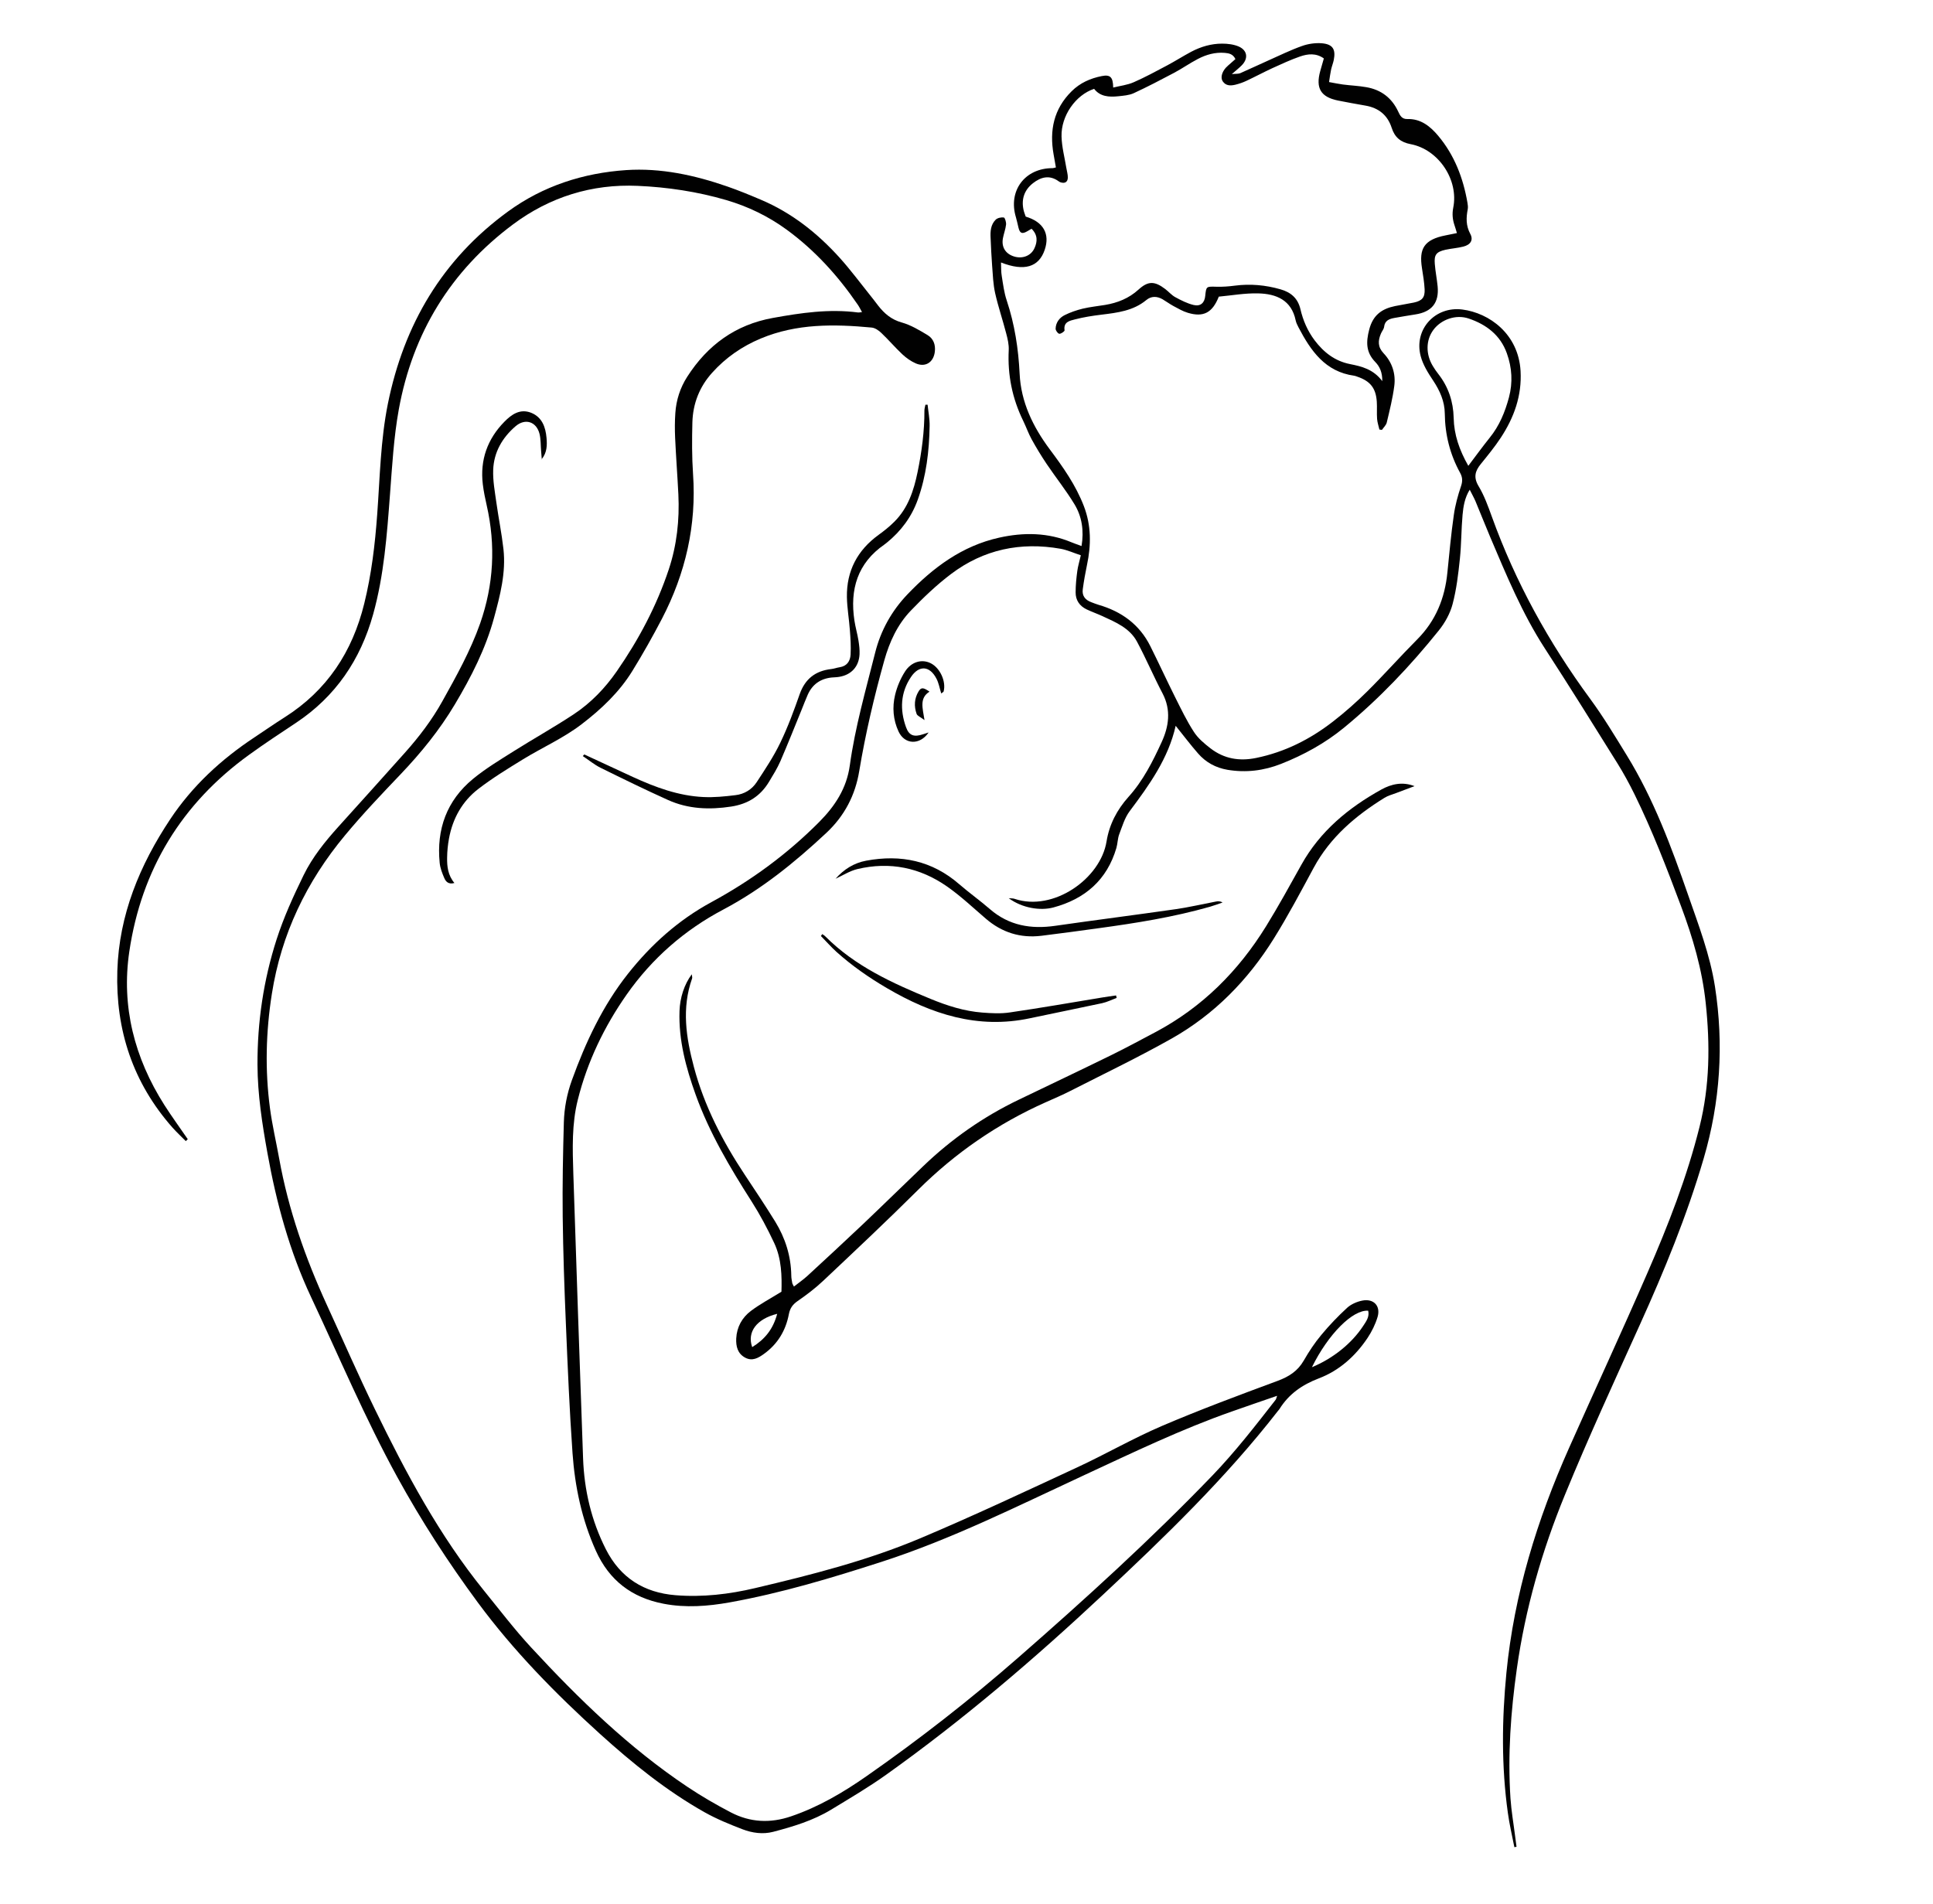 <?xml version="1.0" encoding="UTF-8"?><svg id="Laag_1" xmlns="http://www.w3.org/2000/svg" viewBox="0 0 267.57 263.58"><path d="m75,63.66c-.03-.41-.07-.83-.1-1.24-.07-.79-.03-1.6-.22-2.36-.43-1.69-1.98-2.19-3.31-1.05-1.84,1.58-3.01,3.6-3.1,6.03-.06,1.51.23,3.04.44,4.55.3,2.15.74,4.29.98,6.44.36,3.26-.46,6.4-1.3,9.49-1.16,4.28-3.15,8.18-5.42,11.99-2.12,3.56-4.69,6.72-7.53,9.7-2.63,2.76-5.26,5.52-7.69,8.45-5.32,6.4-8.82,13.66-10.12,21.95-.83,5.27-.96,10.54-.26,15.82.31,2.35.86,4.67,1.28,7,1.27,7.05,3.62,13.75,6.6,20.25,2.21,4.81,4.32,9.66,6.64,14.42,4.29,8.82,8.9,17.46,15.1,25.12,2.15,2.65,4.22,5.37,6.53,7.87,6.59,7.13,13.54,13.89,21.65,19.31,1.93,1.29,3.95,2.46,6,3.53,2.67,1.39,5.45,1.53,8.34.54,3.79-1.29,7.19-3.29,10.44-5.56,7.31-5.1,14.33-10.58,21.04-16.45,9.24-8.08,18.32-16.33,26.84-25.18,3.16-3.29,5.94-6.88,8.74-10.47.08-.1.1-.25.21-.56-2.18.75-4.22,1.45-6.26,2.17-7.01,2.46-13.68,5.68-20.41,8.8-9.23,4.28-18.35,8.87-28.06,12.01-6.91,2.23-13.87,4.33-21.04,5.62-3.02.54-6.09.78-9.15.19-4.4-.84-7.54-3.23-9.39-7.36-1.93-4.3-2.89-8.84-3.22-13.49-.42-5.97-.67-11.95-.92-17.93-.21-4.94-.38-9.89-.44-14.84-.05-4.35.04-8.71.16-13.06.06-1.98.43-3.92,1.11-5.8,1.91-5.28,4.27-10.33,7.78-14.76,3.2-4.04,6.97-7.42,11.52-9.89,5.51-2.99,10.52-6.66,14.95-11.12,2.18-2.2,3.78-4.64,4.22-7.8.73-5.3,2.21-10.44,3.51-15.62.77-3.08,2.29-5.8,4.48-8.09,3.54-3.7,7.55-6.7,12.68-7.84,3.41-.76,6.77-.72,10.04.65.4.17.81.3,1.37.51.35-2.12.06-4.06-.97-5.77-1.17-1.94-2.6-3.72-3.87-5.61-.74-1.1-1.43-2.24-2.07-3.4-.45-.82-.76-1.72-1.17-2.56-1.51-3.09-2.17-6.34-2-9.78.04-.77-.15-1.57-.35-2.32-.48-1.86-1.11-3.7-1.53-5.57-.28-1.25-.32-2.55-.42-3.83-.1-1.28-.15-2.55-.21-3.83-.05-.91.02-1.82.69-2.5.25-.26.78-.37,1.14-.32.16.03.35.66.31.99-.07.63-.31,1.24-.43,1.87-.23,1.21.33,2.14,1.48,2.52,1.19.4,2.41-.06,2.89-1.14.41-.91.46-1.82-.41-2.68-.18.11-.37.22-.56.33-.75.44-1.05.32-1.25-.48-.12-.48-.21-.96-.35-1.43-1.12-3.67,1.23-6.82,5.08-6.81.09,0,.19-.04.45-.1-.11-.59-.21-1.2-.32-1.81-.59-3.32.02-6.29,2.5-8.74,1.17-1.16,2.6-1.79,4.18-2.1,1.16-.23,1.55.14,1.57,1.59.97-.24,1.96-.35,2.83-.73,1.58-.69,3.1-1.52,4.63-2.33,1.13-.6,2.22-1.3,3.35-1.9,1.33-.7,2.76-1.12,4.27-1.12.77,0,1.6.1,2.3.4,1.22.54,1.35,1.68.39,2.63-.34.34-.73.65-1.35,1.19.59-.06.91-.02,1.17-.13,1.31-.57,2.6-1.19,3.91-1.77,1.53-.68,3.05-1.43,4.63-1.99.86-.31,1.84-.45,2.75-.38,1.53.13,1.95.85,1.65,2.33-.09.43-.26.85-.36,1.28-.11.52-.18,1.05-.29,1.76.72.13,1.32.26,1.93.34,1.08.14,2.17.18,3.23.37,2.04.35,3.53,1.48,4.41,3.37.26.56.51,1.06,1.26,1.04,1.87-.06,3.18,1.01,4.28,2.32,2.25,2.68,3.46,5.85,4.05,9.27.05.29.09.6.04.89-.23,1.18-.26,2.28.35,3.42.46.86.03,1.51-.96,1.76-.81.21-1.66.26-2.48.44-1.27.29-1.58.69-1.47,1.97.08,1.03.29,2.06.39,3.09.22,2.27-.8,3.54-3.07,3.89-.98.15-1.95.32-2.92.49-.71.13-1.32.36-1.42,1.24-.04.32-.31.61-.44.93-.42.98-.45,1.85.37,2.72,1.18,1.25,1.7,2.83,1.48,4.52-.22,1.7-.64,3.38-1.04,5.06-.09.38-.44.69-.67,1.03-.12-.02-.23-.03-.35-.05-.11-.49-.28-.97-.32-1.47-.06-.79.01-1.58-.04-2.37-.12-1.89-.9-2.87-2.7-3.48-.14-.05-.28-.11-.42-.13-4.03-.55-6.02-3.46-7.72-6.7-.16-.31-.32-.63-.39-.96-.58-2.82-2.69-3.68-5.17-3.74-1.85-.05-3.72.29-5.47.45-.89,2.25-2.14,2.88-4.28,2.24-.7-.21-1.35-.59-2-.94-.52-.28-1-.64-1.51-.94-.76-.43-1.55-.46-2.23.1-1.82,1.51-4.03,1.77-6.25,2.04-1.22.15-2.45.34-3.64.65-.7.18-1.62.34-1.44,1.51.02.14-.5.51-.73.48-.21-.03-.52-.47-.51-.71.03-.86.54-1.52,1.27-1.88.79-.39,1.64-.68,2.5-.89,1.01-.24,2.05-.34,3.07-.51,1.74-.29,3.3-.91,4.64-2.13,1.34-1.22,2.24-1.18,3.7-.07.47.36.87.84,1.38,1.12.81.44,1.67.88,2.56,1.09.95.22,1.5-.31,1.59-1.25.14-1.36.14-1.32,1.58-1.28.84.02,1.68-.04,2.51-.15,2.14-.28,4.24-.09,6.31.5,1.45.41,2.42,1.23,2.78,2.76.36,1.55.98,2.99,1.95,4.29,1.27,1.68,2.81,2.89,4.92,3.31,1.61.32,3.21.7,4.46,2.36.01-1.25-.37-2.03-.96-2.64-1.3-1.34-1.31-2.74-.85-4.5.52-2.01,1.74-2.87,3.56-3.25.87-.18,1.75-.31,2.62-.49,1.14-.25,1.54-.69,1.49-1.84-.05-.98-.22-1.96-.37-2.94-.41-2.64.24-3.94,3.31-4.53.48-.09.95-.19,1.53-.31-.13-.42-.21-.73-.32-1.04-.28-.81-.36-1.6-.19-2.47.78-3.84-2.02-8.06-5.89-8.8-1.39-.26-2.21-.95-2.63-2.26-.57-1.77-1.82-2.77-3.64-3.08-1.27-.22-2.53-.45-3.79-.7-2.38-.48-3.12-1.71-2.46-4.08.16-.57.32-1.13.5-1.75-1.08-.77-2.21-.64-3.29-.27-1.3.45-2.56,1.04-3.82,1.61-1.21.56-2.39,1.19-3.6,1.76-.49.23-1.01.41-1.54.54-.64.15-1.3.18-1.74-.46-.33-.48-.15-1.25.42-1.89.2-.22.43-.4.65-.6.21-.19.43-.38.68-.6-.33-.69-.87-.81-1.48-.86-1.33-.11-2.56.24-3.71.84-1.14.59-2.19,1.34-3.33,1.94-1.83.97-3.67,1.93-5.55,2.8-.65.3-1.44.35-2.17.43-1.26.13-2.49.05-3.32-1.03-2.56.85-4.59,3.74-4.51,6.6.04,1.47.43,2.92.67,4.38.07.44.21.88.2,1.31-.01.62-.42.85-1.01.65-.09-.03-.18-.08-.26-.14-1.25-.91-2.45-.6-3.55.26-1.19.93-1.64,2.2-1.31,3.7.07.33.21.65.3.93,2.45.73,3.38,2.39,2.63,4.6-.81,2.39-2.82,3.02-6.05,1.75.03.69,0,1.31.11,1.91.18,1.12.32,2.27.68,3.34,1.1,3.31,1.62,6.68,1.79,10.16.18,3.91,1.85,7.35,4.17,10.46,1.84,2.46,3.6,4.95,4.72,7.86,1.03,2.69,1.02,5.4.43,8.16-.23,1.11-.43,2.22-.58,3.34-.13.92.34,1.5,1.19,1.81.32.12.64.25.97.35,3.19.92,5.69,2.72,7.19,5.73,1.17,2.34,2.26,4.72,3.43,7.06.82,1.63,1.61,3.29,2.6,4.81.57.89,1.45,1.62,2.3,2.28,1.87,1.44,3.98,1.81,6.31,1.33,3.97-.81,7.47-2.58,10.63-5.03,1.68-1.3,3.28-2.72,4.78-4.21,2.35-2.33,4.55-4.82,6.89-7.17,2.57-2.58,3.83-5.7,4.18-9.26.27-2.66.51-5.32.89-7.96.19-1.36.56-2.71,1-4.01.23-.68.21-1.21-.12-1.82-1.41-2.56-2.1-5.31-2.13-8.24-.02-1.67-.68-3.15-1.61-4.55-.7-1.05-1.42-2.19-1.73-3.4-.96-3.67,1.98-6.91,5.75-6.44,3.78.48,7.79,3.41,8.08,8.52.19,3.42-.9,6.43-2.73,9.22-.84,1.28-1.82,2.47-2.78,3.66-.79.97-1.03,1.84-.3,3.06.78,1.3,1.31,2.77,1.83,4.21,3.28,9.09,7.89,17.45,13.61,25.23,1.84,2.5,3.45,5.19,5.08,7.84,3.7,6.02,6.14,12.59,8.45,19.23,1.46,4.21,3.06,8.36,3.75,12.78,1.24,8.04.73,15.95-1.56,23.78-2.33,7.95-5.46,15.57-8.87,23.1-3.52,7.79-7.1,15.57-10.34,23.48-3.18,7.74-5.49,15.78-6.66,24.1-.84,5.94-1.27,11.91-.88,17.9.12,1.77.43,3.53.65,5.29.06.48.13.96.19,1.44-.1.02-.2.03-.3.05-.31-1.58-.68-3.15-.9-4.75-.9-6.45-.83-12.91-.2-19.39,1.07-10.9,4.25-21.2,8.68-31.15,3.6-8.09,7.32-16.12,10.85-24.24,2.86-6.57,5.47-13.25,7.21-20.23,1.41-5.65,1.46-11.34.85-17.09-.49-4.67-1.79-9.08-3.43-13.46-1.96-5.23-3.96-10.44-6.43-15.46-.72-1.46-1.5-2.9-2.36-4.28-3.32-5.33-6.64-10.66-10.06-15.93-3.14-4.85-5.32-10.15-7.56-15.42-.7-1.64-1.34-3.3-2.03-4.94-.21-.49-.48-.96-.8-1.6-.72,1.18-.88,2.35-.99,3.49-.18,2.02-.16,4.06-.37,6.07-.22,2.11-.47,4.24-1.01,6.28-.34,1.3-1.06,2.59-1.9,3.64-3.94,4.91-8.26,9.47-13.13,13.47-2.62,2.15-5.57,3.77-8.71,5.01-2.38.94-4.86,1.25-7.42.82-1.63-.28-3-1.03-4.07-2.26-1.07-1.22-2.04-2.52-3.1-3.83-1.02,4.53-3.65,8.19-6.37,11.82-.69.92-1.03,2.11-1.45,3.21-.22.59-.21,1.27-.39,1.89-1.3,4.43-4.36,7.06-8.72,8.23-1.8.48-4.3.1-6.18-1.28.36.03.61.01.82.09,5.36,1.8,11.89-2.78,12.72-7.95.38-2.35,1.44-4.38,3.04-6.17,2.01-2.23,3.36-4.9,4.59-7.59.99-2.15,1.33-4.42.13-6.72-1.24-2.36-2.28-4.82-3.54-7.17-1.01-1.89-2.95-2.7-4.8-3.55-.72-.33-1.47-.59-2.18-.93-.98-.47-1.53-1.28-1.52-2.36,0-.98.1-1.97.23-2.94.09-.68.3-1.34.49-2.19-.96-.31-1.86-.73-2.8-.9-5.53-.98-10.66.09-15.16,3.49-2,1.51-3.84,3.27-5.58,5.08-1.84,1.92-2.94,4.31-3.66,6.87-1.41,5.05-2.61,10.14-3.47,15.32-.55,3.35-2.03,6.22-4.58,8.6-4.36,4.07-8.94,7.79-14.24,10.59-5.38,2.84-9.88,6.78-13.37,11.76-3.11,4.44-5.45,9.3-6.77,14.58-.84,3.34-.73,6.77-.62,10.19.44,13.15.87,26.3,1.35,39.45.16,4.4,1.14,8.6,3.14,12.56,2.01,3.98,5.29,6.04,9.66,6.39,3.73.3,7.42-.13,11.04-.99,7.75-1.83,15.48-3.79,22.83-6.89,7.33-3.09,14.53-6.48,21.75-9.83,3.94-1.83,7.73-4.02,11.72-5.73,5.26-2.25,10.64-4.25,16.01-6.24,1.56-.58,2.77-1.35,3.61-2.81.71-1.24,1.51-2.45,2.43-3.55,1.1-1.33,2.3-2.58,3.57-3.75.55-.5,1.35-.85,2.1-1,1.57-.31,2.56.73,2.12,2.25-.3,1.02-.8,2.03-1.39,2.92-1.69,2.52-3.91,4.52-6.75,5.6-2.3.88-4.16,2.17-5.46,4.27-.05.08-.13.15-.19.23-7.22,9.29-15.65,17.43-24.22,25.45-9.51,8.9-19.4,17.36-30.01,24.92-2.45,1.75-5.06,3.28-7.64,4.85-2.48,1.5-5.23,2.33-8.01,3.06-1.43.37-2.89.16-4.23-.35-1.79-.69-3.59-1.42-5.26-2.36-5.29-2.98-9.98-6.78-14.46-10.83-6.17-5.59-12-11.53-16.95-18.24-4.08-5.53-7.81-11.29-11.13-17.34-4.43-8.08-8.01-16.56-11.92-24.89-2.98-6.34-4.81-13.06-6.05-19.96-.73-4.05-1.36-8.09-1.38-12.22-.02-5.93.83-11.72,2.65-17.38.99-3.07,2.32-5.98,3.73-8.87,1.23-2.52,2.97-4.66,4.83-6.73,3.08-3.42,6.17-6.83,9.23-10.27,1.94-2.18,3.71-4.5,5.14-7.07,1.95-3.5,3.9-6.99,5.24-10.79,1.88-5.38,2.17-10.81.91-16.35-.22-.96-.42-1.94-.54-2.92-.4-3.36.63-6.26,2.99-8.66,1-1.02,2.17-1.84,3.7-1.24,1.52.61,2,1.99,2.13,3.47.09,1.01.08,2.04-.68,2.97Zm128.25.83c1.06-1.4,1.98-2.67,2.96-3.89,1.34-1.65,2.12-3.56,2.66-5.57.55-2.06.43-4.12-.29-6.12-.9-2.53-2.86-3.99-5.28-4.81-1.79-.61-3.85.15-4.9,1.59-1.04,1.41-1.06,3.37-.05,5.01.23.38.48.75.76,1.1,1.39,1.78,2.06,3.82,2.11,6.05.05,2.34.78,4.45,2.03,6.65Zm-21.65,124.8c2.93-1.21,5.52-3.31,7.08-5.69.42-.64.91-1.28.71-2.13-2.13-.17-5.53,3.23-7.79,7.82Z" fill="#010101" stroke-width="0"/><path d="m25.71,157.98c-.61-.62-1.25-1.21-1.83-1.86-5.48-6.2-7.89-13.51-7.64-21.7.24-7.75,3.09-14.63,7.33-21.01,3.06-4.6,7.04-8.27,11.63-11.31,1.4-.93,2.78-1.89,4.2-2.79,5.87-3.72,9.38-9.07,11.02-15.75,1-4.05,1.49-8.17,1.79-12.31.38-5.13.46-10.28,1.48-15.35,2.22-10.97,7.54-20.01,16.66-26.64,4.85-3.53,10.41-5.31,16.32-5.71,4.78-.32,9.45.69,13.98,2.26,1.59.55,3.14,1.19,4.69,1.85,4.27,1.81,7.82,4.63,10.9,8.04,1.52,1.69,2.87,3.52,4.3,5.3.34.42.67.86,1,1.29.86,1.11,1.84,1.96,3.29,2.36,1.25.35,2.43,1.06,3.56,1.74.82.49,1.13,1.34,1.01,2.31-.18,1.47-1.31,2.2-2.66,1.6-.66-.29-1.29-.74-1.83-1.24-1.01-.95-1.91-2.01-2.91-2.96-.36-.35-.88-.71-1.35-.75-5.2-.49-10.37-.56-15.33,1.51-2.61,1.09-4.86,2.65-6.74,4.74-1.76,1.95-2.67,4.28-2.74,6.89-.06,2.37-.07,4.76.09,7.12.5,7.11-1.04,13.77-4.3,20.05-1.28,2.45-2.64,4.87-4.09,7.22-1.81,2.94-4.28,5.28-7.02,7.38-2.53,1.94-5.44,3.22-8.13,4.87-2.1,1.29-4.22,2.59-6.17,4.09-2.23,1.71-3.56,4.09-4.07,6.87-.16.87-.25,1.77-.26,2.65-.02,1.22.11,2.44,1.01,3.51-.82.23-1.19-.19-1.4-.68-.29-.67-.57-1.39-.64-2.11-.46-4.65.98-8.63,4.61-11.62,1.75-1.44,3.71-2.62,5.63-3.83,2.76-1.74,5.61-3.33,8.33-5.13,2.37-1.57,4.33-3.61,5.95-5.95,3.03-4.37,5.51-9.04,7.19-14.09,1.12-3.37,1.5-6.85,1.33-10.39-.13-2.62-.33-5.23-.45-7.85-.05-1.13-.05-2.28.03-3.41.12-1.8.66-3.49,1.64-5.02,2.81-4.39,6.69-7.22,11.85-8.15,3.9-.71,7.81-1.28,11.79-.76.14.02.28-.03.56-.05-.22-.39-.38-.73-.59-1.03-2.73-3.99-5.93-7.53-9.86-10.4-2.54-1.85-5.34-3.2-8.34-4.08-4-1.17-8.14-1.79-12.27-1.97-6.31-.28-12.15,1.53-17.24,5.33-8.64,6.44-13.9,15.06-15.82,25.63-.7,3.88-.92,7.85-1.22,11.79-.42,5.58-.82,11.14-2.33,16.57-1.76,6.3-5.19,11.37-10.67,15.02-2.18,1.45-4.38,2.89-6.5,4.43-9.34,6.75-14.9,15.9-16.58,27.23-1.13,7.61.71,14.74,4.84,21.24,1.03,1.62,2.17,3.17,3.25,4.75-.1.09-.2.18-.29.28Z" fill="#010101" stroke-width="0"/><path d="m109.89,178.13c.65-.51,1.3-.96,1.87-1.48,2.58-2.38,5.16-4.76,7.71-7.18,2.8-2.66,5.55-5.36,8.34-8.03,3.92-3.76,8.32-6.84,13.22-9.19,4.28-2.06,8.56-4.09,12.82-6.18,2.04-1,4.04-2.09,6.05-3.15,6.51-3.45,11.52-8.47,15.36-14.69,1.71-2.77,3.28-5.64,4.87-8.49,2.59-4.66,6.52-7.9,11.08-10.43,1.38-.76,2.92-1.12,4.59-.47-.84.32-1.68.63-2.52.95-.55.21-1.15.36-1.64.67-4,2.48-7.51,5.45-9.8,9.69-1.78,3.3-3.54,6.63-5.53,9.82-3.56,5.71-8.19,10.45-14.06,13.78-4.6,2.6-9.38,4.89-14.09,7.29-1.1.56-2.24,1.05-3.37,1.55-6.67,2.97-12.57,7.03-17.75,12.19-4.28,4.26-8.68,8.39-13.07,12.53-1.11,1.05-2.34,1.98-3.6,2.85-.67.47-1.02,1-1.17,1.77-.43,2.28-1.55,4.15-3.45,5.52-.78.56-1.61,1.05-2.6.52-1.06-.57-1.29-1.58-1.24-2.66.08-1.58.81-2.89,2.03-3.81,1.25-.94,2.64-1.68,4.23-2.66.06-2.1.04-4.53-1.01-6.76-.92-1.96-1.95-3.9-3.11-5.72-3.01-4.72-5.86-9.52-7.76-14.81-1.34-3.74-2.37-7.55-2.23-11.58.06-1.81.65-3.69,1.7-5.08.02.27.09.45.04.58-1.46,4.12-.83,8.19.25,12.25,1.44,5.42,3.98,10.3,7.06,14.95,1.42,2.14,2.85,4.28,4.2,6.47,1.39,2.27,2.18,4.75,2.22,7.44,0,.34.07.69.13,1.03.02.14.11.26.24.52Zm-2.31,3.77c-2.85.7-4.2,2.52-3.46,4.61,1.73-1.07,2.89-2.46,3.46-4.61Z" fill="#010101" stroke-width="0"/><path d="m80.89,104.46c2.23,1.04,4.47,2.08,6.71,3.11,3.12,1.43,6.32,2.62,9.78,2.78,1.47.07,2.96-.08,4.42-.26,1.23-.14,2.28-.78,2.95-1.81,1.16-1.77,2.35-3.55,3.26-5.45,1.05-2.17,1.89-4.46,2.69-6.74.75-2.11,2.18-3.21,4.36-3.46.39-.04.77-.19,1.16-.25,1.01-.15,1.47-.85,1.52-1.75.06-1.13-.01-2.26-.1-3.39-.11-1.53-.38-3.04-.41-4.57-.06-3.62,1.45-6.49,4.39-8.62.76-.55,1.5-1.14,2.16-1.8,1.91-1.89,2.71-4.34,3.23-6.88.58-2.81.96-5.65.95-8.54,0-.26.09-.53.14-.8.1,0,.2,0,.3,0,.1.98.3,1.97.28,2.95-.06,3.47-.46,6.9-1.64,10.2-.86,2.4-2.31,4.34-4.27,5.94-.11.09-.23.18-.35.27-3.73,2.58-4.8,6.22-4.15,10.53.14.93.41,1.83.56,2.76.1.63.18,1.28.15,1.91-.09,1.71-1.15,2.85-2.82,3.12-.34.06-.69.06-1.03.09-1.56.16-2.68.95-3.32,2.38-.3.68-.56,1.37-.84,2.06-.97,2.38-1.92,4.77-2.94,7.13-.43.99-1.01,1.92-1.57,2.85-1.19,1.99-2.91,3.09-5.25,3.45-3.01.46-5.93.35-8.72-.9-3.15-1.42-6.26-2.94-9.36-4.47-.87-.43-1.64-1.08-2.46-1.62.07-.08.14-.16.21-.23Z" fill="#010101" stroke-width="0"/><path d="m115.65,121.67c1.16-1.31,2.54-2.19,4.26-2.51,4.8-.89,9.12,0,12.87,3.26,1.38,1.2,2.88,2.26,4.26,3.46,2.64,2.28,5.68,2.78,9.02,2.3,5.57-.8,11.16-1.51,16.73-2.31,1.85-.27,3.68-.7,5.52-1.05.28-.05.56-.08.92.13-.58.2-1.16.42-1.75.59-5.05,1.44-10.21,2.26-15.4,2.97-2.64.36-5.28.73-7.93,1.05-2.9.35-5.46-.45-7.69-2.37-1.76-1.51-3.46-3.12-5.36-4.45-3.74-2.62-7.93-3.48-12.4-2.42-1.07.25-2.04.89-3.06,1.35Z" fill="#010101" stroke-width="0"/><path d="m113.81,129.32c.15.11.32.2.45.34,4.11,4.12,9.29,6.47,14.56,8.64,2.29.94,4.65,1.7,7.14,1.89,1.27.1,2.59.17,3.84-.02,4.25-.62,8.49-1.36,12.73-2.06.65-.11,1.31-.2,1.96-.29.03.11.05.23.08.34-.67.25-1.32.58-2.01.73-3.33.72-6.67,1.38-10,2.09-7.22,1.54-13.67-.58-19.8-4.18-2.48-1.45-4.83-3.09-6.97-5.01-.76-.69-1.44-1.47-2.16-2.2l.19-.26Z" fill="#010101" stroke-width="0"/><path d="m130.29,96.02c-.24-.78-.35-1.46-.66-2.05-.93-1.81-2.41-1.91-3.53-.24-1.46,2.17-1.55,4.54-.69,6.94.42,1.18,1.11,1.41,2.36.99.21-.07.42-.14.77-.25-1.22,1.8-3.32,1.68-4.16-.13-.75-1.61-.89-3.36-.48-5.07.27-1.13.75-2.26,1.37-3.23.89-1.39,2.38-1.77,3.59-1.14,1.28.66,2.12,2.52,1.76,3.89-.02.08-.14.12-.35.29Z" fill="#010101" stroke-width="0"/><path d="m127.96,99.69c-.57-.43-.98-.58-1.08-.85-.38-1.07-.32-2.15.28-3.13.35-.57.66-.54,1.5.05-1.42.9-.95,2.26-.69,3.93Z" fill="#010101" stroke-width="0"/></svg>